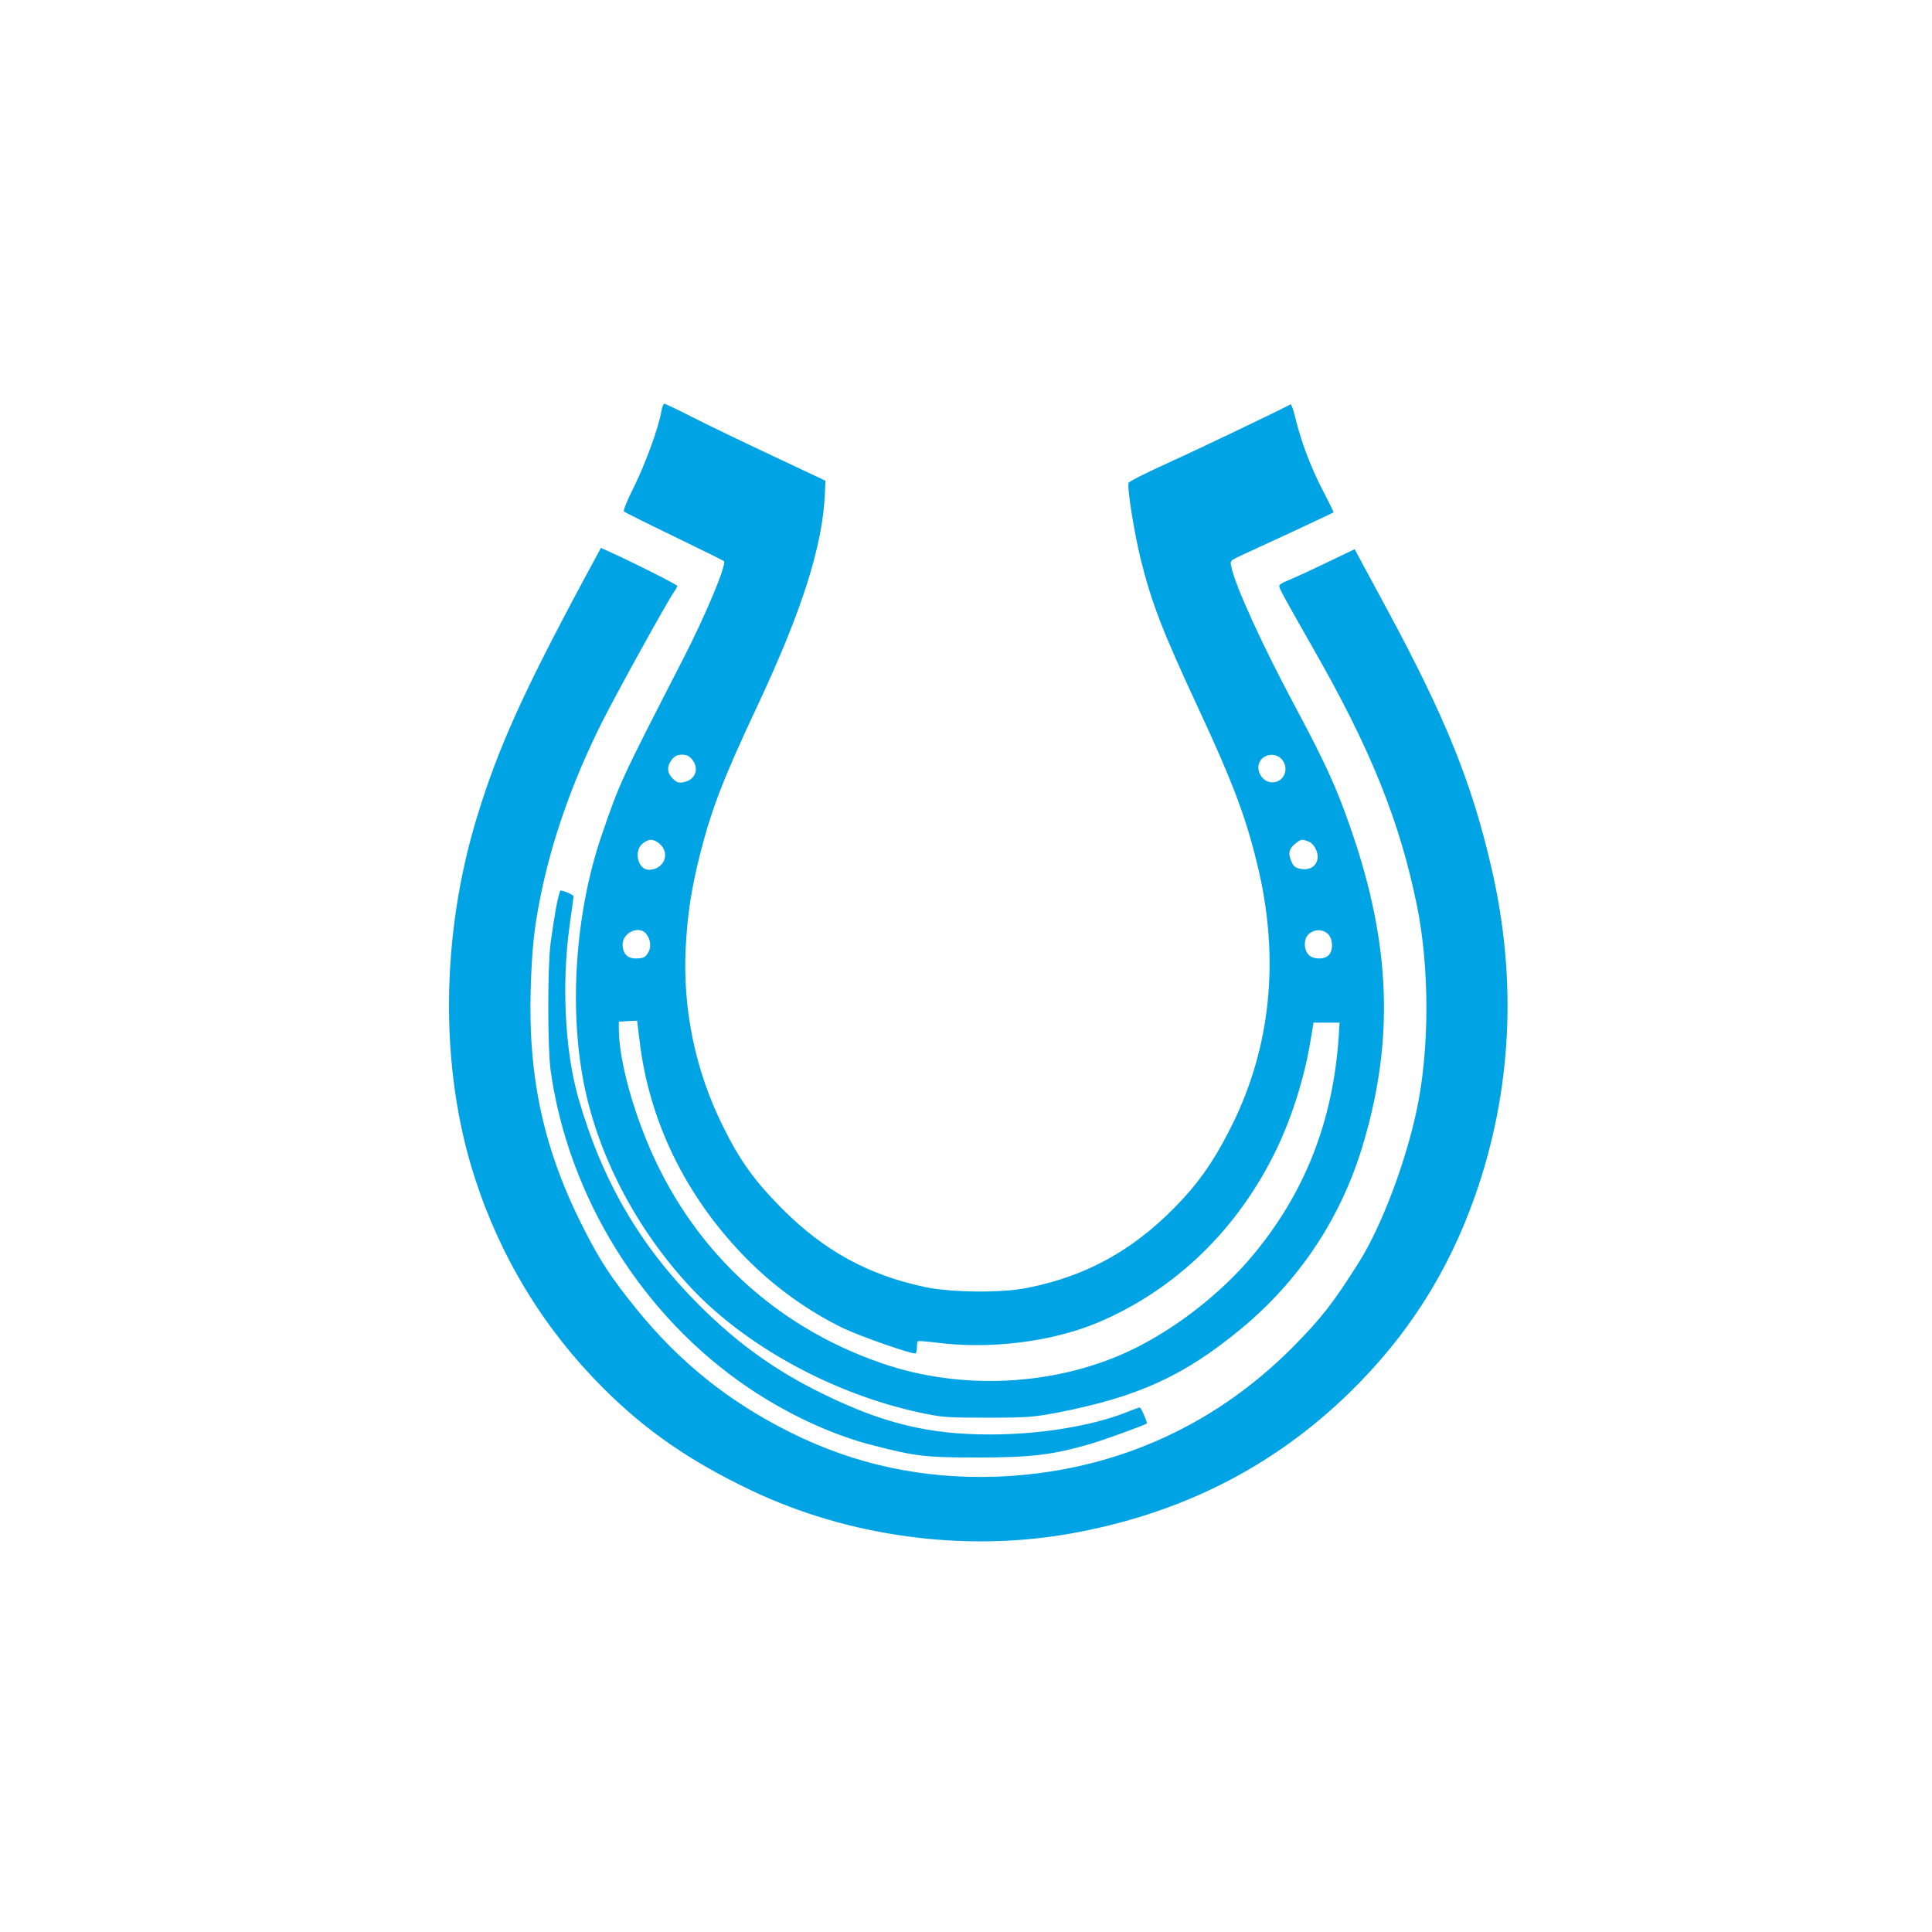 <?xml version="1.0" standalone="no"?>
<!DOCTYPE svg PUBLIC "-//W3C//DTD SVG 20010904//EN"
 "http://www.w3.org/TR/2001/REC-SVG-20010904/DTD/svg10.dtd">
<svg version="1.0" xmlns="http://www.w3.org/2000/svg"
 width="1024pt" height="1024pt" viewBox="0 0 1024 1024"
 preserveAspectRatio="xMidYMid meet">

<g transform="translate(0,1024) scale(0.1,-0.1)"
fill="#00a3e4" stroke="none">
<path d="M3505 8058 c-14 -84 -84 -275 -144 -397 -35 -68 -59 -127 -54 -132 4
-4 124 -64 267 -133 142 -69 260 -127 263 -130 16 -16 -96 -284 -215 -516
-335 -652 -337 -657 -434 -940 -138 -404 -174 -913 -92 -1320 77 -382 280
-769 565 -1074 291 -311 754 -564 1214 -663 121 -26 146 -27 360 -27 208 0
243 3 370 27 427 83 672 195 974 445 303 251 520 575 636 946 170 546 160
1046 -31 1631 -85 257 -148 401 -322 725 -173 324 -315 634 -336 737 -7 30 -5
32 46 56 29 13 152 70 273 126 121 56 221 104 223 105 1 2 -24 54 -57 117 -62
118 -116 261 -146 387 -10 40 -21 71 -24 69 -52 -28 -487 -237 -645 -308 -114
-52 -211 -100 -214 -108 -9 -23 28 -257 63 -401 58 -234 115 -382 300 -780
197 -423 266 -610 329 -885 106 -470 59 -924 -140 -1330 -79 -162 -160 -286
-259 -393 -239 -262 -501 -413 -830 -478 -136 -28 -405 -25 -545 5 -299 64
-533 192 -755 415 -147 148 -224 255 -315 440 -144 291 -211 613 -196 936 9
179 29 313 76 501 61 240 124 404 305 789 236 504 345 845 357 1123 l3 69
-280 132 c-154 72 -344 164 -423 204 -78 40 -146 72 -151 72 -5 0 -12 -19 -16
-42z m164 -1844 c39 -50 16 -108 -46 -120 -26 -5 -37 -1 -57 19 -31 31 -33 65
-5 101 15 19 30 26 54 26 24 0 39 -7 54 -26z m3113 12 c51 -38 37 -118 -23
-131 -68 -15 -119 75 -70 124 24 24 67 27 93 7z m-3294 -452 c69 -48 36 -144
-49 -144 -58 0 -82 100 -33 139 32 25 52 26 82 5z m3447 6 c34 -13 59 -69 45
-104 -12 -34 -45 -49 -87 -41 -27 5 -38 13 -49 41 -18 42 -12 66 23 94 30 23
33 23 68 10z m-3512 -487 c23 -26 30 -68 16 -95 -16 -32 -28 -38 -71 -38 -43
0 -68 27 -68 74 0 62 84 102 123 59z m3617 -5 c25 -27 27 -84 3 -110 -23 -25
-84 -24 -108 2 -27 30 -25 88 4 111 31 26 75 24 101 -3z m-3650 -565 c50 -423
242 -819 554 -1141 153 -158 337 -291 528 -383 93 -44 368 -140 381 -132 4 2
7 17 7 32 0 15 2 30 5 32 2 3 46 -1 97 -7 281 -37 610 3 854 105 412 173 745
495 949 918 86 179 153 394 185 601 l12 72 69 0 69 0 -5 -82 c-32 -447 -180
-822 -456 -1153 -172 -206 -424 -400 -661 -509 -393 -182 -886 -206 -1303 -62
-577 198 -1017 615 -1248 1181 -90 221 -146 446 -147 590 l0 40 49 3 48 2 13
-107z"/>
<path d="M3096 7171 c-322 -599 -455 -894 -565 -1252 -196 -635 -202 -1342
-15 -1920 136 -423 366 -801 679 -1114 224 -225 462 -390 788 -545 513 -244
1123 -327 1681 -230 588 103 1081 351 1490 750 306 299 522 637 665 1044 194
554 224 1142 86 1736 -104 452 -244 797 -553 1370 -55 102 -116 215 -136 252
l-36 67 -157 -75 c-87 -42 -177 -83 -200 -92 -24 -9 -43 -21 -43 -28 0 -13 31
-69 179 -329 305 -532 461 -920 551 -1365 67 -328 67 -757 0 -1078 -59 -281
-186 -618 -306 -810 -140 -222 -203 -302 -358 -458 -426 -426 -967 -660 -1571
-681 -384 -12 -742 64 -1080 232 -330 163 -595 376 -825 661 -133 165 -189
251 -274 418 -213 416 -298 801 -283 1281 7 208 17 305 48 465 60 307 169 619
326 935 76 152 346 641 385 697 10 14 18 29 18 32 0 6 -174 95 -315 161 l-90
41 -89 -165z"/>
<path d="M2947 5428 c-9 -51 -22 -136 -29 -188 -16 -126 -16 -548 0 -670 93
-675 489 -1310 1054 -1689 207 -139 439 -246 649 -300 231 -60 282 -66 564
-66 281 0 394 14 595 72 69 20 286 99 298 108 5 4 -30 85 -37 85 -4 0 -36 -11
-72 -26 -184 -72 -451 -116 -714 -117 -328 -1 -570 57 -891 214 -253 123 -453
267 -660 473 -312 313 -512 656 -638 1094 -72 249 -90 607 -47 916 12 82 21
152 21 156 0 7 -53 30 -69 30 -4 0 -14 -42 -24 -92z"/>
</g>
</svg>
